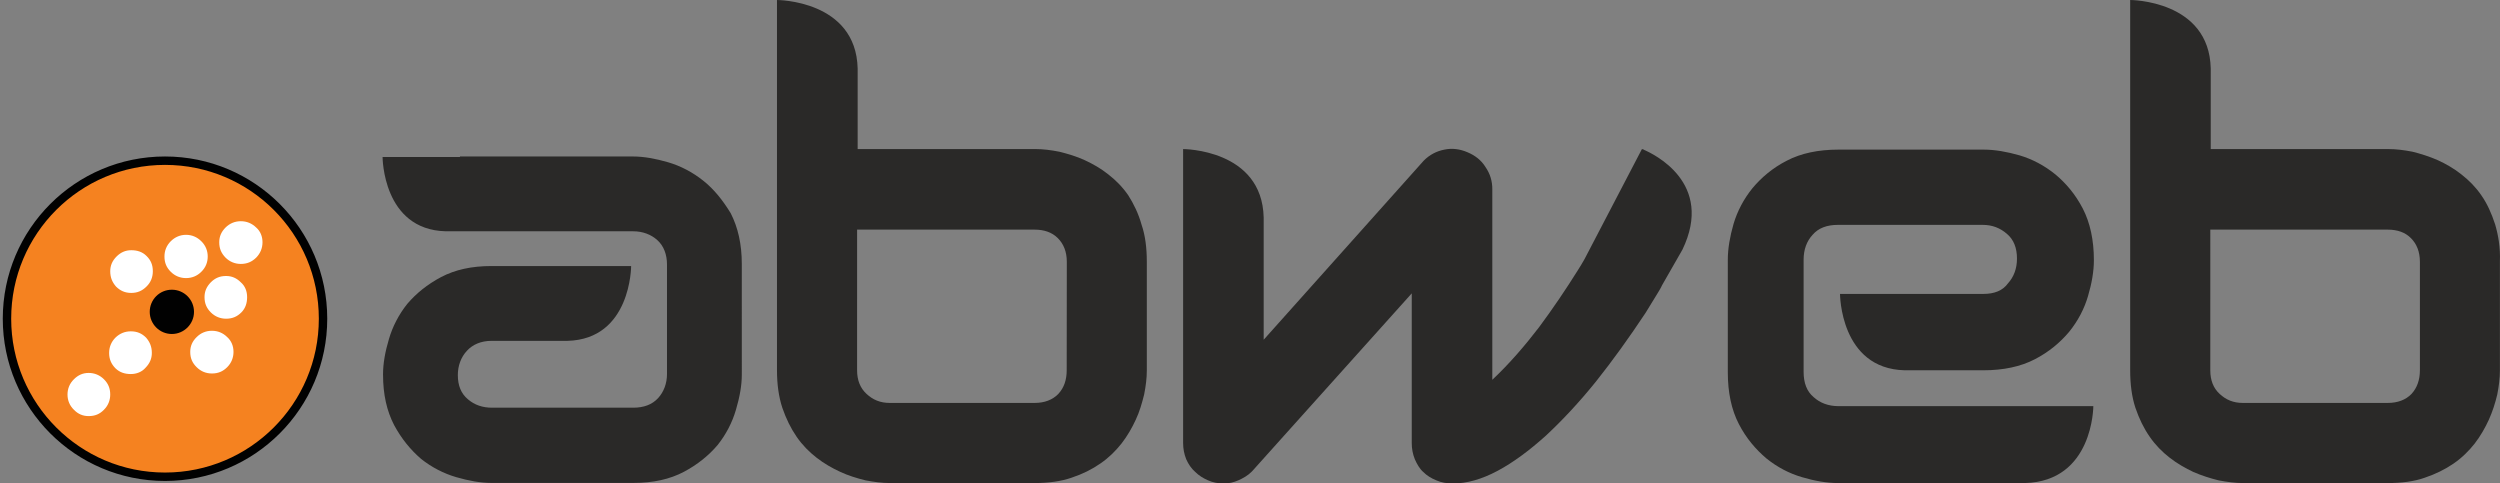 <?xml version="1.0" encoding="utf-8"?>
<!-- Generator: Adobe Illustrator 16.0.0, SVG Export Plug-In . SVG Version: 6.00 Build 0)  -->
<!DOCTYPE svg PUBLIC "-//W3C//DTD SVG 1.1//EN" "http://www.w3.org/Graphics/SVG/1.1/DTD/svg11.dtd">
<svg version="1.1" id="Layer_1" xmlns="http://www.w3.org/2000/svg" xmlns:xlink="http://www.w3.org/1999/xlink" x="0px" y="0px"
	 width="594.633px" height="115px" viewBox="0 0 594.633 115" enable-background="new 0 0 594.633 115" xml:space="preserve">
<rect x="0" y="0" width="594.633" height="115" fill="#808080" stroke="none"/>
<g>
	<path fill="#F58220" stroke="#010101" stroke-width="2" d="M39.248,38.22c20.768,0,37.588,16.819,37.588,37.587
		c0,20.742-16.82,37.588-37.588,37.588c-20.768,0-37.587-16.846-37.587-37.588C1.66,55.039,18.48,38.22,39.248,38.22z"/>
	<g>
		<path fill="#FFFFFF" d="M53.646,54.118c-1,1-1.5,2.132-1.5,3.5c0,1.527,0.5,2.633,1.5,3.659c1,1,2.264,1.5,3.632,1.5
			c1.5,0,2.632-0.5,3.659-1.5c1-1.026,1.5-2.264,1.5-3.659c0-1.368-0.5-2.632-1.5-3.5c-1.027-1.001-2.264-1.501-3.659-1.501
			C55.91,52.617,54.646,53.117,53.646,54.118z M50.145,67.147c-1,1.026-1.5,2.132-1.5,3.526c0,1.501,0.5,2.633,1.5,3.633
			c1,1,2.264,1.5,3.632,1.5c1.5,0,2.632-0.5,3.632-1.5c1-1,1.369-2.264,1.369-3.633c0-1.395-0.474-2.632-1.5-3.526
			c-1-1.001-2.132-1.501-3.501-1.501C52.277,65.646,51.145,66.146,50.145,67.147z M46.776,80.177c-1.027,1-1.527,2.132-1.527,3.526
			c0,1.501,0.5,2.633,1.527,3.633c1,1,2.237,1.5,3.632,1.5c1.5,0,2.632-0.5,3.632-1.5c1-1,1.5-2.264,1.5-3.633
			c0-1.395-0.5-2.632-1.5-3.526c-1-1.001-2.264-1.501-3.632-1.501C49.013,78.676,47.776,79.176,46.776,80.177z M40.617,64.646
			c1,1,2.264,1.5,3.632,1.5c1.395,0,2.632-0.5,3.632-1.5c1.026-1,1.526-2.237,1.526-3.633c0-1.368-0.5-2.632-1.526-3.632
			c-1-1-2.237-1.527-3.632-1.527c-1.369,0-2.632,0.527-3.632,1.527c-1,1-1.5,2.237-1.5,3.632
			C39.116,62.515,39.616,63.646,40.617,64.646z M27.719,61.014c-1,1.001-1.5,2.133-1.5,3.501c0,1.526,0.5,2.633,1.369,3.633
			c1,1,2.132,1.526,3.632,1.526c1.5,0,2.632-0.526,3.632-1.526c1.026-1,1.5-2.237,1.5-3.633c0-1.5-0.474-2.632-1.5-3.632
			c-1-1.001-2.237-1.369-3.632-1.369C29.851,59.514,28.719,60.014,27.719,61.014z M27.456,80.308c-1,1.001-1.5,2.264-1.5,3.633
			c0,1.5,0.5,2.632,1.5,3.658c1.026,1.001,2.264,1.369,3.659,1.369c1.369,0,2.632-0.5,3.501-1.5c1-1.027,1.5-2.159,1.5-3.527
			c0-1.5-0.5-2.632-1.369-3.633c-1-1-2.132-1.5-3.632-1.5C29.719,78.808,28.482,79.308,27.456,80.308z M17.585,97.47
			c1,1.026,2.132,1.5,3.5,1.5c1.5,0,2.632-0.474,3.633-1.5c1-1,1.5-2.237,1.5-3.633c0-1.5-0.5-2.632-1.5-3.632
			c-1-1-2.264-1.501-3.633-1.501c-1.369,0-2.5,0.501-3.5,1.501c-1.027,1-1.527,2.264-1.527,3.632
			C16.058,95.232,16.558,96.47,17.585,97.47z"/>
	</g>
	<path fill="#010101" d="M40.88,68.91c2.895,0,5.264,2.343,5.264,5.265c0,2.896-2.369,5.265-5.264,5.265
		c-2.922,0-5.265-2.369-5.265-5.265C35.615,71.253,37.958,68.91,40.88,68.91z"/>
	<path fill="#2A2928" d="M268.379,46.484c-1.369-2-3-3.633-4.764-5.001c-1.738-1.396-3.738-2.527-5.633-3.396
		c-1.869-0.869-4.002-1.501-6.028-2.001c-2.001-0.395-3.869-0.632-5.737-0.632h-42.221v-0.868V20.558v-4.265
		C203.602,0,184.807,0,184.807,0v20.531v14.029v53.486c0,3.264,0.396,6.291,1.264,8.923c0.896,2.605,2.001,4.869,3.396,6.896
		c1.368,2,3,3.632,4.764,5.001c1.737,1.368,3.738,2.5,5.633,3.369c1.896,0.895,4.001,1.526,6.027,2.026
		c2.001,0.369,3.869,0.632,5.738,0.632h34.455c3.265,0,6.266-0.395,8.766-1.264c2.633-0.868,4.896-2,6.896-3.396
		c2-1.368,3.633-3,5.027-4.764c1.369-1.764,2.5-3.738,3.369-5.633c0.895-1.869,1.5-4.001,2-6.028c0.396-2,0.633-3.869,0.633-5.764
		V62.251c0-3.237-0.369-6.265-1.238-8.765C270.774,50.748,269.643,48.484,268.379,46.484z M253.718,88.073
		c0,2.237-0.605,4.132-2.001,5.633c-1.368,1.395-3.264,2.132-5.633,2.132h-34.455c-2.236,0-4-0.737-5.501-2.132
		c-1.5-1.369-2.264-3.238-2.264-5.633V54.618h42.22c2.264,0,4.133,0.632,5.528,2.026c1.368,1.369,2.132,3.237,2.132,5.633
		L253.718,88.073L253.718,88.073z"/>
	<path fill="#2A2928" d="M471.715,69.911h-1.264h-13.135h-19.662c0,0,0,17.793,15.398,18.162h4.264h13.162h1.263
		c4.765,0,8.897-0.869,12.267-2.633c3.369-1.737,6.027-4.001,8.133-6.501c2.133-2.633,3.633-5.528,4.502-8.528
		c0.895-3.001,1.395-5.896,1.395-8.528c0-4.765-0.895-8.896-2.633-12.267c-1.764-3.396-4-6.027-6.527-8.133
		c-2.633-2.132-5.502-3.633-8.502-4.527c-3.027-0.869-5.896-1.369-8.528-1.369H437.26c-4.764,0-8.896,0.869-12.266,2.633
		c-3.396,1.737-6.027,4.001-8.134,6.501c-2.132,2.632-3.632,5.527-4.527,8.528c-0.868,3.001-1.368,5.896-1.368,8.528v26.796
		c0,4.764,0.868,8.896,2.632,12.292c1.737,3.369,4.001,6.001,6.501,8.134c2.633,2.132,5.527,3.632,8.529,4.501
		c3,0.895,5.896,1.395,8.527,1.395h26.164h8.291h10.003c16.293-0.395,16.293-18.293,16.293-18.293h-34.587l0,0H437.26
		c-2.369,0-4.369-0.764-5.896-2.159c-1.605-1.342-2.369-3.369-2.369-6.001v-26.69c0-2.369,0.738-4.396,2.133-5.896
		c1.369-1.605,3.396-2.368,6.027-2.368h34.455c2.238,0,4.133,0.736,5.738,2.132c1.633,1.368,2.396,3.369,2.396,5.896
		c0,2.369-0.763,4.37-2.132,5.87C476.348,69.147,474.348,69.911,471.715,69.911z"/>
	<path fill="#2A2928" d="M593.48,53.381c-0.869-2.633-1.869-4.896-3.265-6.896c-1.368-2-3.001-3.633-4.765-5.001
		c-1.736-1.396-3.737-2.527-5.633-3.396c-2-0.869-4-1.501-6.001-2.001c-2.026-0.395-3.896-0.632-5.765-0.632h-42.22v-0.868l0,0
		V16.293C525.465,0,506.67,0,506.67,0v31.823v2.764v53.486c0,3.264,0.369,6.265,1.238,8.896c0.895,2.632,2,4.896,3.395,6.896
		c1.369,2,3.001,3.632,4.765,5.001c1.764,1.395,3.765,2.5,5.633,3.396c2.001,0.868,4.001,1.5,6.028,2
		c2,0.369,3.895,0.632,5.738,0.632h34.455c3.264,0,6.291-0.368,8.791-1.264c2.605-0.868,4.869-2,6.87-3.369
		c2.026-1.395,3.659-3.026,5.027-4.764c1.368-1.764,2.501-3.765,3.369-5.659c0.896-2.001,1.526-4.001,2.001-6.002
		c0.395-2,0.631-3.896,0.631-5.764V62.277C594.743,58.882,594.243,56.013,593.48,53.381z M575.581,88.073
		c0,2.237-0.632,4.132-2.001,5.633c-1.368,1.395-3.264,2.132-5.658,2.132h-34.455c-2.238,0-4.002-0.737-5.502-2.132
		c-1.5-1.369-2.237-3.238-2.237-5.633V54.618h42.22c2.238,0,4.133,0.632,5.502,2.026c1.369,1.369,2.132,3.237,2.132,5.633V88.073
		L575.581,88.073z"/>
	<path fill="#2A2928" d="M390.907,35.587l-0.132-0.132C390.907,35.455,390.907,35.455,390.907,35.587
		c-0.237-0.132-0.368-0.132-0.368-0.132l-13.662,26.19c-0.5,0.869-1,1.737-1.5,2.501c-2.895,4.633-6.027,9.265-9.291,13.661
		c-3.369,4.396-7.002,8.633-11.135,12.529V44.984c0-1.896-0.5-3.633-1.631-5.265c-1.001-1.632-2.502-2.764-4.265-3.501
		c-1.764-0.764-3.633-1.026-5.501-0.632c-1.896,0.369-3.527,1.237-4.896,2.606L300.57,80.808v-6.633V62.883V51.749
		c-0.368-16.294-19.162-16.294-19.162-16.294v27.428V74.28v31.06c0,1.396,0.237,2.632,0.737,3.896
		c0.5,1.132,1.263,2.264,2.132,3.001c0.895,0.895,1.896,1.5,3.027,2c1.105,0.501,2.369,0.764,3.737,0.764
		c1.264,0,2.396-0.263,3.527-0.764c1.105-0.5,2.237-1.105,3.237-2.132l37.982-42.325v35.587c0,1.369,0.237,2.632,0.737,3.869
		c0.5,1.132,1.132,2.264,2.001,3.027c0.868,0.868,1.895,1.5,3.132,2c1.132,0.5,2.501,0.737,3.869,0.737c3.396,0,6.896-1,10.66-3.001
		c3.765-2,7.634-4.896,11.529-8.396c3.896-3.632,7.896-7.896,11.924-12.897c4.001-5.027,7.87-10.424,11.766-16.293
		c1.001-1.632,2.001-3.265,3.001-4.896l0,0c0.264-0.474,0.631-1,0.895-1.632l4.869-8.502
		C407.832,43.483,393.276,36.587,390.907,35.587z"/>
	<path fill="#2A2928" d="M167.277,42.983c-2.501-2-5.396-3.527-8.396-4.396c-3.001-0.869-5.738-1.369-8.396-1.369h-41.089v0.132
		H90.997c0,0,0,17.294,15.03,17.662h16.925l0,0h27.664c2.264,0,4.264,0.764,5.765,2.132c1.501,1.369,2.264,3.396,2.264,5.765v26.059
		c0,2.237-0.763,4.264-2.132,5.738c-1.396,1.526-3.396,2.264-5.896,2.264h-33.586c-2.237,0-4.133-0.632-5.738-2.001
		c-1.632-1.368-2.396-3.264-2.396-5.764c0-2.237,0.764-4.265,2.132-5.738c1.369-1.527,3.396-2.396,5.896-2.396h1l0,0h17.03
		c15.162-0.368,15.162-17.794,15.162-17.794h-32.191l0,0h-1c-4.764,0-8.66,0.869-12.029,2.633c-3.264,1.737-5.896,3.869-8.028,6.369
		c-2,2.501-3.501,5.396-4.37,8.397c-0.895,3-1.395,5.764-1.395,8.396c0,4.764,0.895,8.66,2.632,12.029
		c1.764,3.264,3.896,5.869,6.396,8.027c2.501,2.001,5.396,3.501,8.397,4.37c3,0.868,5.764,1.368,8.396,1.368h33.692
		c4.764,0,8.66-0.868,12.029-2.632c3.264-1.737,5.896-3.869,8.027-6.37c2.001-2.5,3.502-5.396,4.37-8.396
		c0.896-3.027,1.396-5.765,1.396-8.396V62.751c0-4.633-0.896-8.633-2.633-12.028C171.91,47.616,169.804,44.984,167.277,42.983z"/>
</g>
</svg>
